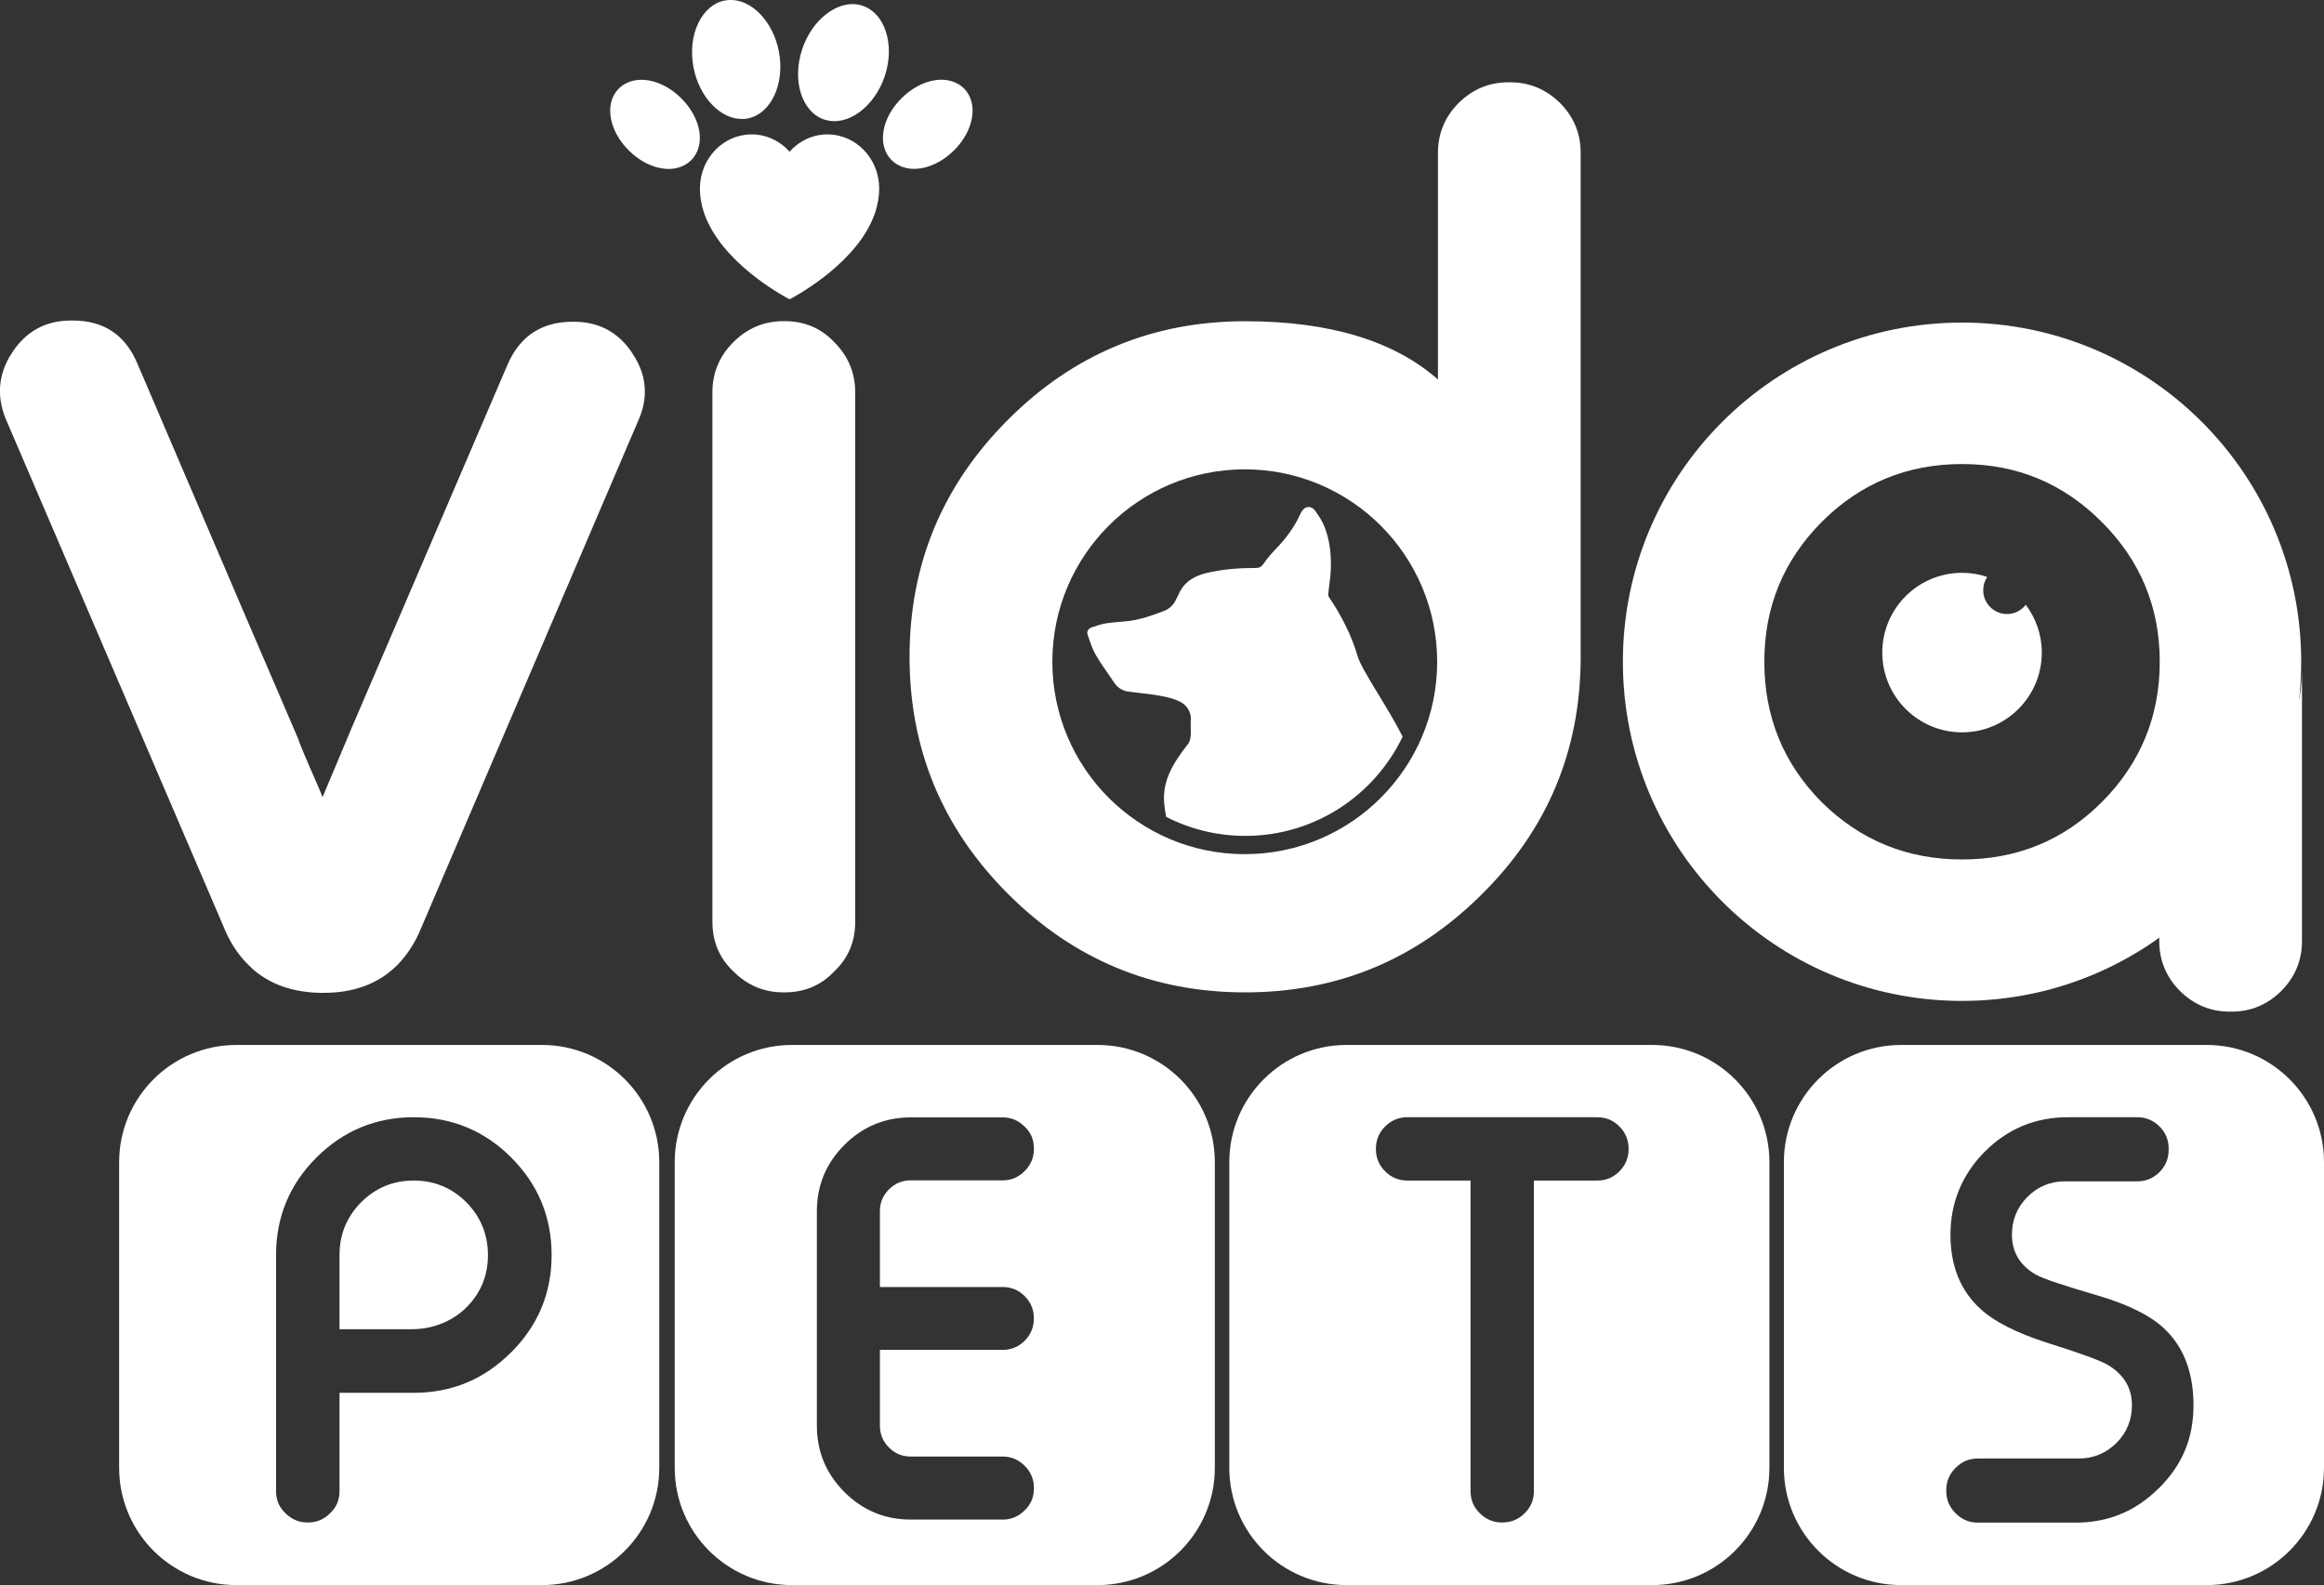 <?xml version="1.0" encoding="UTF-8"?>
<svg xmlns="http://www.w3.org/2000/svg" id="Layer_2" data-name="Layer 2" viewBox="0 0 329.25 224.56">
  <rect x="0" y="0" width="329.25" height="224.56" fill="#333333" stroke="none"/>
  <defs>
    <style>
      .cls-1 {
        fill: #fff;
      }
    </style>
  </defs>
  <g id="Camada_1" data-name="Camada 1">
    <g>
      <path class="cls-1" d="M220.97,14.55c-1.98-1.93-4.32-2.89-7.02-2.89h-.25c-2.7,0-5.03.96-7.01,2.89-1.98,1.98-2.97,4.35-2.97,7.1v32.11c-6.27-5.5-15.38-8.25-27.32-8.25-13.1,0-24.29,4.65-33.59,13.95-9.3,9.3-13.95,20.5-13.95,33.59s4.65,24.29,13.95,33.59c9.3,9.3,20.5,13.95,33.59,13.95s24.21-4.62,33.51-13.87c9.3-9.19,13.98-20.33,14.03-33.43V21.64c0-2.75-.99-5.12-2.97-7.1ZM176.35,121.01c-15.06,0-27.26-12.21-27.26-27.26s12.21-27.26,27.26-27.26,27.26,12.21,27.26,27.26-12.21,27.26-27.26,27.26Z"></path>
      <path class="cls-1" d="M155.5,148.04h-43.3c-9.17,0-16.61,7.44-16.61,16.61v43.3c0,9.17,7.44,16.61,16.61,16.61h43.3c9.17,0,16.61-7.44,16.61-16.61v-43.3c0-9.17-7.44-16.61-16.61-16.61ZM146.48,162.77c0,1.22-.44,2.26-1.31,3.14-.88.88-1.91,1.31-3.1,1.31h-13.03c-1.22,0-2.25.43-3.1,1.28-.85.85-1.28,1.89-1.28,3.1v10.73h17.4c1.19,0,2.23.43,3.1,1.28.88.88,1.31,1.92,1.31,3.14v.07c0,1.22-.44,2.26-1.31,3.14-.88.85-1.91,1.28-3.1,1.28h-17.4v10.73c0,1.22.43,2.25,1.28,3.1.85.85,1.88,1.28,3.1,1.28h13.03c1.19,0,2.23.44,3.1,1.31.88.88,1.31,1.92,1.31,3.14v.07c0,1.24-.44,2.27-1.31,3.1-.88.88-1.91,1.31-3.1,1.31h-13.03c-3.67,0-6.81-1.3-9.41-3.9-2.6-2.6-3.9-5.74-3.9-9.41v-30.36c0-3.67,1.3-6.81,3.9-9.41,2.6-2.6,5.74-3.9,9.41-3.9h13.03c1.19,0,2.23.44,3.1,1.31.88.83,1.31,1.86,1.31,3.1v.07Z"></path>
      <path class="cls-1" d="M234.07,148.04h-43.3c-9.17,0-16.61,7.44-16.61,16.61v43.3c0,9.17,7.44,16.61,16.61,16.61h43.3c9.17,0,16.61-7.44,16.61-16.61v-43.3c0-9.17-7.44-16.61-16.61-16.61ZM230.73,162.8c0,1.23-.44,2.28-1.32,3.16-.86.86-1.9,1.29-3.13,1.29h-8.97v44c0,1.23-.43,2.27-1.29,3.12-.88.88-1.94,1.32-3.16,1.32h-.07c-1.23,0-2.28-.44-3.16-1.32-.86-.86-1.29-1.9-1.29-3.12v-44h-8.97c-1.2,0-2.24-.43-3.12-1.29-.88-.88-1.32-1.94-1.32-3.16v-.07c0-1.23.44-2.28,1.32-3.16.88-.86,1.92-1.29,3.12-1.29h26.91c1.23,0,2.27.43,3.13,1.29.88.88,1.32,1.94,1.32,3.16v.07Z"></path>
      <path class="cls-1" d="M312.64,148.04h-43.3c-9.17,0-16.61,7.44-16.61,16.61v43.3c0,9.17,7.44,16.61,16.61,16.61h43.3c9.17,0,16.61-7.44,16.61-16.61v-43.3c0-9.17-7.44-16.61-16.61-16.61ZM305.84,210.84c-3.25,3.25-7.15,4.87-11.72,4.87h-13.95c-1.2,0-2.23-.44-3.11-1.32-.88-.88-1.32-1.92-1.32-3.11v-.22c0-1.2.44-2.23,1.32-3.11.88-.88,1.92-1.32,3.11-1.32h14.32c2.08,0,3.86-.73,5.35-2.2,1.46-1.46,2.2-3.25,2.2-5.35,0-2.44-1.14-4.35-3.41-5.71-1.08-.63-4.03-1.71-8.86-3.22-4.18-1.37-7.22-2.92-9.12-4.65-2.88-2.59-4.32-6.12-4.32-10.59s1.62-8.51,4.87-11.76c3.25-3.25,7.17-4.87,11.76-4.87h9.85c1.22,0,2.27.44,3.15,1.32.85.85,1.28,1.89,1.28,3.11v.22c0,1.2-.43,2.23-1.28,3.11-.88.88-1.93,1.32-3.15,1.32h-10.22c-2.1,0-3.88.73-5.35,2.2-1.46,1.47-2.2,3.25-2.2,5.35,0,2.49,1.14,4.38,3.41,5.68,1,.56,3.94,1.55,8.83,2.97,4.18,1.24,7.23,2.75,9.16,4.5,2.88,2.61,4.32,6.29,4.32,11.03s-1.64,8.51-4.91,11.76Z"></path>
      <g>
        <path class="cls-1" d="M76.79,148.04h-43.3c-9.17,0-16.61,7.44-16.61,16.61v43.3c0,9.17,7.44,16.61,16.61,16.61h43.3c9.17,0,16.61-7.44,16.61-16.61v-43.3c0-9.17-7.44-16.61-16.61-16.61ZM72.4,191.59c-3.8,3.82-8.39,5.73-13.79,5.73h-10.51v13.93c0,1.25-.44,2.29-1.32,3.12-.88.88-1.92,1.32-3.12,1.32h-.11c-1.2,0-2.24-.44-3.12-1.32-.88-.83-1.32-1.87-1.32-3.12v-33.45c0-5.39,1.91-10,5.73-13.82,3.82-3.8,8.42-5.7,13.79-5.7s9.99,1.9,13.79,5.7c3.82,3.82,5.73,8.43,5.73,13.82s-1.91,9.96-5.73,13.79Z"></path>
        <path class="cls-1" d="M58.61,167.25c-2.92,0-5.4,1.03-7.46,3.09-2.03,2.06-3.05,4.55-3.05,7.46v10.51h10.26c2.93,0,5.79-1.11,7.84-3.21,1.95-2.01,2.93-4.44,2.93-7.3s-1.02-5.4-3.05-7.46c-2.06-2.06-4.55-3.09-7.46-3.09Z"></path>
      </g>
      <path class="cls-1" d="M45.21,111.73c-1.89-4.3-2.87-6.64-2.94-7l-.29-.68c-2.38-5.49-9.88-22.99-22.51-52.53-1.71-4.07-4.76-6.11-9.16-6.11h-.25c-3.58,0-6.36,1.51-8.34,4.54-1.16,1.76-1.73,3.58-1.73,5.45,0,1.27.27,2.59.83,3.96l30.7,71.56c2.48,6.38,7.18,9.57,14.11,9.57,4.19,0,7.57-1.21,10.14-3.62l-10.57-25.15Z"></path>
      <path class="cls-1" d="M89.64,50.12c-1.98-3.03-4.76-4.54-8.34-4.54h-.17c-4.4,0-7.48,2.04-9.24,6.11l-22.08,51.46-14.25,33.9c2.58,2.41,5.99,3.61,10.24,3.61,6.82,0,11.5-3.19,14.03-9.57l30.62-71.56c.61-1.37.91-2.72.91-4.04,0-1.87-.58-3.66-1.73-5.36Z"></path>
      <path class="cls-1" d="M111.17,45.5c2.81,0,5.14.99,7.02,2.97,1.98,1.98,2.97,4.35,2.97,7.1v75.03c0,2.81-.99,5.15-2.97,7.02-1.87,1.98-4.21,2.97-7.02,2.97h-.17c-2.75,0-5.12-.99-7.1-2.97-1.98-1.87-2.97-4.21-2.97-7.02V55.57c0-2.75.99-5.12,2.97-7.1,1.98-1.98,4.35-2.97,7.1-2.97h.17Z"></path>
      <path class="cls-1" d="M105.31,16.86c.2-.01.4-.04.61-.08,3.33-.64,5.31-4.91,4.42-9.52-.82-4.24-3.91-7.43-7.05-7.26-.2.01-.4.04-.61.07-1.57.3-2.89,1.43-3.74,3.18-.88,1.82-1.12,4.07-.68,6.34.82,4.24,3.92,7.42,7.05,7.26h0Z"></path>
      <path class="cls-1" d="M88.44,11.94c-.29.17-.55.38-.79.62-2.06,2.1-1.41,5.96,1.48,8.8,2.52,2.47,5.82,3.27,8.03,1.93.29-.17.55-.38.79-.62,2.06-2.1,1.41-5.96-1.48-8.79-2.52-2.48-5.83-3.27-8.03-1.93h0Z"></path>
      <path class="cls-1" d="M135.8,11.94c-2.21-1.34-5.51-.54-8.03,1.93-2.89,2.83-3.54,6.7-1.48,8.79.24.24.5.45.79.62,2.21,1.34,5.51.54,8.03-1.93,2.89-2.83,3.54-6.7,1.48-8.8-.24-.24-.5-.45-.79-.62h0Z"></path>
      <path class="cls-1" d="M116.78,16.93c3.22,1.09,7.07-1.74,8.55-6.09.74-2.19.8-4.45.17-6.37-.6-1.84-1.76-3.14-3.28-3.65-.19-.07-.39-.12-.59-.16-3.08-.59-6.57,2.16-7.96,6.25-1.5,4.44-.11,8.94,3.1,10.03h0Z"></path>
      <path class="cls-1" d="M287,85.68c-.62.79-1.57,1.31-2.65,1.31-1.87,0-3.38-1.51-3.38-3.38,0-.69.21-1.34.57-1.88-1.12-.37-2.32-.58-3.57-.58-6.24,0-11.3,5.06-11.3,11.3s5.06,11.3,11.3,11.3,11.3-5.06,11.3-11.3c0-2.54-.85-4.88-2.27-6.77Z"></path>
      <path class="cls-1" d="M326.13,95.18v38.15c0,2.75-.99,5.12-2.97,7.1-1.98,1.93-4.32,2.89-7.02,2.89h-.25c-2.7,0-5.03-.96-7.01-2.89-1.98-1.98-2.97-4.35-2.97-7.1v-32.11c11.86-8.53,19.71,9.56,20.22-6.04Z"></path>
      <path class="cls-1" d="M277.97,45.7c-26.54,0-48.05,21.51-48.05,48.05s21.51,48.05,48.05,48.05,48.05-21.51,48.05-48.05-21.51-48.05-48.05-48.05ZM297.77,113.64c-5.42,5.42-12.02,8.12-19.8,8.12s-14.41-2.71-19.89-8.12c-5.42-5.47-8.12-12.1-8.12-19.89s2.71-14.33,8.12-19.8c5.47-5.47,12.1-8.21,19.89-8.21s14.33,2.74,19.8,8.21c5.47,5.47,8.21,12.07,8.21,19.8s-2.74,14.41-8.21,19.89Z"></path>
      <path class="cls-1" d="M117.23,19.04c-2.12,0-4.03.94-5.37,2.45-1.34-1.51-3.25-2.45-5.37-2.45-4.05,0-7.33,3.43-7.33,7.67,0,1.14.19,2.23.53,3.28,0,0,.31.94.58,1.46,3.09,6.64,11.59,10.95,11.59,10.95,0,0,8.51-4.31,11.59-10.95,0,0,.4-.89.58-1.46.32-1.05.53-2.14.53-3.28,0-4.24-3.28-7.67-7.33-7.67h0Z"></path>
      <path class="cls-1" d="M198.7,104.35c-2-4.06-5.77-9.36-6.37-11.41-.87-2.99-2.29-5.72-4.02-8.3-.1-.14-.14-.31-.13-.49.11-1.17.32-2.34.36-3.52.07-2.01-.13-4.01-.85-5.89-.33-.86-.84-1.67-1.39-2.41-.51-.69-1.34-.67-1.82.04-.14.2-.25.43-.35.65-.84,1.78-2,3.33-3.37,4.74-.64.66-1.24,1.36-1.76,2.12-.29.42-.55.57-1.01.58-2.4,0-4.8.17-7.14.74-1.73.42-3.13,1.29-3.87,3-.12.28-.28.53-.41.81-.33.73-.96,1.28-1.7,1.56-1.28.48-2.58.96-3.92,1.24-1.35.28-2.75.28-4.11.48-.75.11-1.48.35-2.2.6-.45.16-.72.57-.55,1.04.34.97.64,1.97,1.15,2.85.78,1.35,1.73,2.6,2.59,3.9.5.76,1.2,1.2,2.08,1.31,1.07.14,2.14.24,3.21.39,1.36.19,2.72.41,3.98.99,1.03.47,1.71,1.55,1.61,2.67-.1,1.12.24,2.55-.42,3.39-2.08,2.68-3.69,5.2-3.34,8.55.06.59.15,1.17.27,1.75,3.36,1.72,7.17,2.69,11.21,2.69,9.84,0,18.33-5.76,22.3-14.09Z"></path>
    </g>
  </g>
</svg>
